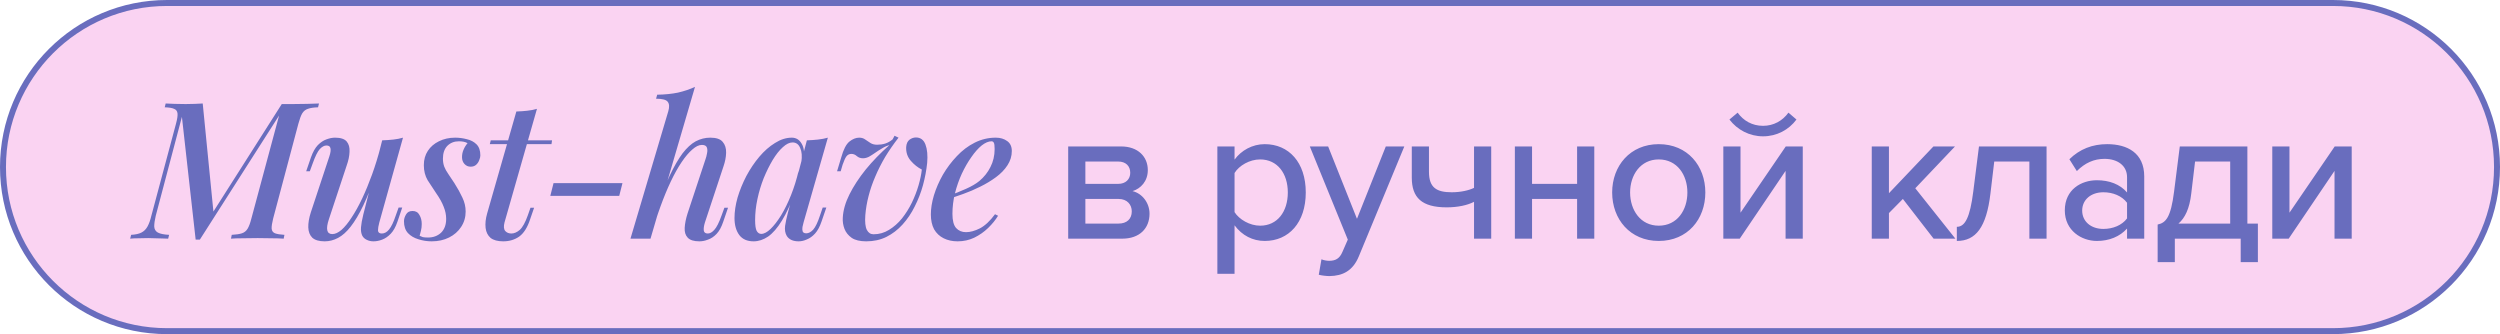 <?xml version="1.0" encoding="UTF-8"?> <svg xmlns="http://www.w3.org/2000/svg" width="419" height="56" viewBox="0 0 419 56" fill="none"><path d="M28 0.5H391C406.188 0.5 418.5 12.812 418.5 28C418.5 43.188 406.188 55.5 391 55.5H28C12.812 55.5 0.5 43.188 0.5 28C0.5 12.812 12.812 0.5 28 0.5Z" fill="#FAD3F2" stroke="#696DBE"></path><path d="M47.224 17.44H49.08C49.912 17.44 50.712 17.429 51.48 17.408C52.248 17.387 52.909 17.365 53.464 17.344L53.304 17.984C52.579 18.005 52.013 18.091 51.608 18.24C51.203 18.368 50.883 18.624 50.648 19.008C50.435 19.371 50.221 19.947 50.008 20.736L45.784 36.608C45.592 37.376 45.507 37.952 45.528 38.336C45.571 38.72 45.763 38.976 46.104 39.104C46.445 39.232 46.968 39.317 47.672 39.36L47.544 40C46.989 39.957 46.328 39.936 45.56 39.936C44.813 39.915 44.024 39.904 43.192 39.904C42.296 39.904 41.443 39.915 40.632 39.936C39.843 39.936 39.203 39.957 38.712 40L38.84 39.36C39.587 39.317 40.152 39.232 40.536 39.104C40.941 38.976 41.261 38.72 41.496 38.336C41.731 37.952 41.944 37.376 42.136 36.608L46.776 19.36L33.496 40.16H32.792L30.488 19.584L26.104 36.16C25.933 36.885 25.848 37.483 25.848 37.952C25.869 38.421 26.072 38.763 26.456 38.976C26.861 39.189 27.491 39.317 28.344 39.36L28.184 40C27.949 39.979 27.629 39.968 27.224 39.968C26.84 39.947 26.435 39.936 26.008 39.936C25.603 39.915 25.219 39.904 24.856 39.904C24.301 39.904 23.747 39.915 23.192 39.936C22.637 39.936 22.179 39.957 21.816 40L21.976 39.36C22.723 39.317 23.299 39.189 23.704 38.976C24.131 38.763 24.472 38.421 24.728 37.952C24.984 37.483 25.197 36.885 25.368 36.16L29.496 20.736C29.709 19.947 29.795 19.371 29.752 19.008C29.709 18.624 29.517 18.368 29.176 18.24C28.856 18.091 28.333 18.005 27.608 17.984L27.768 17.344C28.173 17.365 28.664 17.387 29.24 17.408C29.837 17.429 30.467 17.44 31.128 17.44C31.64 17.44 32.152 17.429 32.664 17.408C33.176 17.387 33.613 17.365 33.976 17.344L35.768 35.456L47.224 17.44ZM63.126 28.864C62.336 31.083 61.59 32.939 60.886 34.432C60.182 35.904 59.478 37.088 58.774 37.984C58.091 38.859 57.387 39.488 56.662 39.872C55.936 40.256 55.19 40.448 54.422 40.448C53.483 40.448 52.79 40.245 52.342 39.84C51.915 39.413 51.691 38.837 51.67 38.112C51.648 37.387 51.787 36.555 52.086 35.616L55.19 26.24C55.403 25.6 55.467 25.131 55.382 24.832C55.318 24.533 55.094 24.384 54.71 24.384C54.347 24.384 53.974 24.587 53.59 24.992C53.227 25.397 52.832 26.197 52.406 27.392L51.926 28.704H51.318L52.118 26.368C52.438 25.472 52.822 24.789 53.27 24.32C53.739 23.851 54.219 23.531 54.71 23.36C55.222 23.168 55.702 23.072 56.15 23.072C57.088 23.072 57.739 23.285 58.102 23.712C58.464 24.139 58.624 24.715 58.582 25.44C58.56 26.144 58.4 26.912 58.102 27.744L55.126 36.736C54.571 38.4 54.763 39.232 55.702 39.232C56.171 39.232 56.683 38.997 57.238 38.528C57.792 38.037 58.358 37.344 58.934 36.448C59.531 35.552 60.118 34.496 60.694 33.28C61.27 32.064 61.824 30.72 62.358 29.248C62.891 27.776 63.371 26.219 63.798 24.576L63.126 28.864ZM63.574 37.28C63.424 37.835 63.35 38.283 63.35 38.624C63.371 38.965 63.584 39.136 63.99 39.136C64.438 39.136 64.843 38.912 65.206 38.464C65.59 37.995 65.963 37.216 66.326 36.128L66.806 34.784H67.414L66.614 37.152C66.315 38.027 65.942 38.699 65.494 39.168C65.046 39.637 64.566 39.968 64.054 40.16C63.563 40.352 63.072 40.448 62.582 40.448C62.176 40.448 61.803 40.363 61.462 40.192C61.142 40.043 60.896 39.819 60.726 39.52C60.534 39.136 60.459 38.667 60.502 38.112C60.544 37.557 60.672 36.843 60.886 35.968L64.054 23.52C64.715 23.499 65.334 23.456 65.91 23.392C66.507 23.328 67.051 23.221 67.542 23.072L63.574 37.28ZM70.331 39.52C70.501 39.605 70.683 39.68 70.874 39.744C71.088 39.787 71.376 39.808 71.739 39.808C72.613 39.808 73.338 39.541 73.915 39.008C74.49 38.453 74.778 37.675 74.778 36.672C74.778 36.011 74.64 35.339 74.362 34.656C74.106 33.973 73.68 33.205 73.082 32.352C72.592 31.627 72.123 30.912 71.674 30.208C71.248 29.483 71.034 28.64 71.034 27.68C71.034 26.763 71.258 25.963 71.707 25.28C72.154 24.597 72.773 24.064 73.562 23.68C74.373 23.275 75.28 23.072 76.282 23.072C76.944 23.072 77.594 23.157 78.234 23.328C78.896 23.477 79.44 23.765 79.867 24.192C80.293 24.619 80.507 25.237 80.507 26.048C80.507 26.283 80.442 26.549 80.314 26.848C80.208 27.147 80.037 27.403 79.802 27.616C79.568 27.829 79.258 27.936 78.874 27.936C78.469 27.936 78.128 27.787 77.85 27.488C77.573 27.189 77.434 26.805 77.434 26.336C77.434 25.888 77.52 25.472 77.691 25.088C77.861 24.683 78.085 24.32 78.362 24C78 23.787 77.52 23.68 76.922 23.68C76.133 23.68 75.483 23.936 74.971 24.448C74.48 24.96 74.234 25.675 74.234 26.592C74.234 27.083 74.309 27.531 74.459 27.936C74.608 28.32 74.832 28.725 75.13 29.152C75.429 29.579 75.77 30.091 76.154 30.688C76.709 31.563 77.157 32.373 77.499 33.12C77.861 33.867 78.043 34.645 78.043 35.456C78.043 36.416 77.787 37.28 77.275 38.048C76.784 38.795 76.112 39.381 75.258 39.808C74.405 40.235 73.434 40.448 72.347 40.448C71.579 40.448 70.832 40.331 70.106 40.096C69.403 39.883 68.826 39.541 68.379 39.072C67.93 38.581 67.707 37.92 67.707 37.088C67.707 36.704 67.824 36.32 68.058 35.936C68.272 35.552 68.635 35.36 69.147 35.36C69.68 35.36 70.064 35.584 70.299 36.032C70.555 36.459 70.683 36.96 70.683 37.536C70.683 37.963 70.64 38.336 70.555 38.656C70.469 38.976 70.394 39.264 70.331 39.52ZM92.524 23.52L92.428 24.16H82.092L82.252 23.52H92.524ZM84.556 37.28C84.386 37.941 84.428 38.421 84.684 38.72C84.94 38.997 85.282 39.136 85.708 39.136C86.178 39.136 86.647 38.933 87.116 38.528C87.586 38.101 88.034 37.291 88.46 36.096L88.908 34.816H89.516L88.844 36.768C88.396 38.133 87.788 39.093 87.02 39.648C86.252 40.181 85.356 40.448 84.332 40.448C83.415 40.448 82.711 40.256 82.22 39.872C81.751 39.467 81.474 38.912 81.388 38.208C81.303 37.483 81.388 36.672 81.644 35.776L86.54 18.688C87.18 18.667 87.788 18.624 88.364 18.56C88.962 18.496 89.506 18.389 89.996 18.24L84.556 37.28ZM92.774 30.688H104.326L103.782 32.832H92.23L92.774 30.688ZM109.026 40H105.666L112.002 18.656C112.215 17.931 112.183 17.397 111.906 17.056C111.65 16.715 110.999 16.544 109.954 16.544L110.146 15.872C111.447 15.851 112.61 15.733 113.634 15.52C114.658 15.285 115.607 14.965 116.482 14.56L109.026 40ZM109.89 35.296C110.722 32.992 111.501 31.051 112.226 29.472C112.973 27.893 113.698 26.635 114.402 25.696C115.127 24.757 115.863 24.085 116.61 23.68C117.378 23.275 118.189 23.072 119.042 23.072C120.045 23.072 120.738 23.307 121.122 23.776C121.527 24.245 121.719 24.853 121.698 25.6C121.677 26.347 121.527 27.115 121.25 27.904L118.146 37.28C117.975 37.835 117.911 38.283 117.954 38.624C117.997 38.965 118.221 39.136 118.626 39.136C118.989 39.136 119.351 38.933 119.714 38.528C120.098 38.123 120.503 37.323 120.93 36.128L121.41 34.816H122.018L121.218 37.152C120.919 38.048 120.546 38.731 120.098 39.2C119.65 39.669 119.17 39.989 118.658 40.16C118.167 40.352 117.687 40.448 117.218 40.448C116.301 40.448 115.65 40.245 115.266 39.84C114.882 39.435 114.711 38.88 114.754 38.176C114.797 37.451 114.957 36.651 115.234 35.776L118.21 26.784C118.338 26.443 118.434 26.08 118.498 25.696C118.583 25.312 118.573 24.981 118.466 24.704C118.359 24.427 118.082 24.288 117.634 24.288C117.143 24.288 116.61 24.544 116.034 25.056C115.458 25.547 114.861 26.251 114.242 27.168C113.623 28.085 113.015 29.173 112.418 30.432C111.821 31.691 111.245 33.088 110.69 34.624C110.135 36.139 109.623 37.749 109.154 39.456L109.89 35.296ZM127.582 39.2C128.051 39.2 128.574 38.923 129.15 38.368C129.726 37.813 130.313 37.056 130.91 36.096C131.507 35.115 132.062 33.984 132.574 32.704C133.086 31.424 133.513 30.059 133.854 28.608L133.278 32.096C132.553 34.123 131.806 35.755 131.038 36.992C130.291 38.208 129.523 39.093 128.734 39.648C127.945 40.181 127.134 40.448 126.302 40.448C125.235 40.448 124.435 40.096 123.902 39.392C123.369 38.667 123.102 37.717 123.102 36.544C123.102 35.477 123.273 34.336 123.614 33.12C123.977 31.904 124.467 30.699 125.086 29.504C125.726 28.309 126.451 27.232 127.262 26.272C128.073 25.312 128.947 24.544 129.886 23.968C130.825 23.371 131.763 23.072 132.702 23.072C133.427 23.072 133.982 23.413 134.366 24.096C134.771 24.757 134.867 25.728 134.654 27.008L134.302 27.2C134.451 26.197 134.387 25.397 134.11 24.8C133.854 24.181 133.427 23.872 132.83 23.872C132.318 23.872 131.774 24.139 131.198 24.672C130.622 25.184 130.057 25.899 129.502 26.816C128.969 27.712 128.467 28.725 127.998 29.856C127.55 30.987 127.198 32.16 126.942 33.376C126.686 34.571 126.558 35.744 126.558 36.896C126.558 37.749 126.643 38.347 126.814 38.688C127.006 39.029 127.262 39.2 127.582 39.2ZM135.23 23.52C135.87 23.499 136.489 23.456 137.086 23.392C137.683 23.328 138.238 23.221 138.75 23.072L134.686 37.248C134.622 37.483 134.558 37.749 134.494 38.048C134.451 38.325 134.462 38.571 134.526 38.784C134.611 38.997 134.814 39.104 135.134 39.104C135.518 39.104 135.902 38.901 136.286 38.496C136.67 38.069 137.054 37.269 137.438 36.096L137.886 34.784H138.494L137.694 37.12C137.395 37.995 137.033 38.667 136.606 39.136C136.179 39.605 135.721 39.936 135.23 40.128C134.761 40.341 134.302 40.448 133.854 40.448C132.915 40.448 132.254 40.149 131.87 39.552C131.593 39.083 131.497 38.517 131.582 37.856C131.689 37.173 131.838 36.469 132.03 35.744L135.23 23.52ZM154.499 28.416C153.816 28.075 153.198 27.584 152.643 26.944C152.088 26.304 151.832 25.536 151.875 24.64C151.918 24.085 152.099 23.68 152.419 23.424C152.76 23.168 153.123 23.04 153.507 23.04C154.275 23.04 154.808 23.435 155.107 24.224C155.406 25.013 155.502 26.037 155.395 27.296C155.267 28.533 155.032 29.781 154.691 31.04C154.35 32.277 153.891 33.461 153.315 34.592C152.76 35.723 152.078 36.736 151.267 37.632C150.478 38.507 149.571 39.2 148.547 39.712C147.544 40.203 146.424 40.448 145.187 40.448C144.142 40.448 143.331 40.256 142.755 39.872C142.179 39.467 141.774 38.965 141.539 38.368C141.304 37.749 141.208 37.12 141.251 36.48C141.315 35.243 141.688 33.941 142.371 32.576C143.054 31.211 143.96 29.824 145.091 28.416C146.243 27.008 147.566 25.643 149.059 24.32C148.654 24.427 148.248 24.608 147.843 24.864C147.438 25.099 147.054 25.344 146.691 25.6C146.328 25.856 145.976 26.08 145.635 26.272C145.294 26.443 144.963 26.528 144.643 26.528C144.238 26.528 143.896 26.411 143.619 26.176C143.342 25.92 143.032 25.792 142.691 25.792C142.35 25.792 142.072 25.931 141.859 26.208C141.667 26.464 141.454 26.933 141.219 27.616L140.899 28.704H140.291L140.995 26.368C141.358 25.067 141.806 24.192 142.339 23.744C142.894 23.296 143.448 23.072 144.003 23.072C144.408 23.072 144.75 23.179 145.027 23.392C145.304 23.584 145.592 23.776 145.891 23.968C146.19 24.16 146.563 24.256 147.011 24.256C147.48 24.256 147.928 24.192 148.355 24.064C148.803 23.915 149.219 23.68 149.603 23.36L149.923 22.752L150.595 23.072C149.763 24.139 149.016 25.216 148.355 26.304C147.715 27.392 147.16 28.491 146.691 29.6C146.222 30.688 145.848 31.776 145.571 32.864C145.294 33.931 145.112 34.997 145.027 36.064C144.942 37.195 145.027 38.016 145.283 38.528C145.539 39.019 145.912 39.264 146.403 39.264C147.342 39.264 148.206 39.019 148.995 38.528C149.806 38.037 150.531 37.397 151.171 36.608C151.811 35.797 152.366 34.912 152.835 33.952C153.304 32.971 153.678 32 153.955 31.04C154.232 30.08 154.414 29.205 154.499 28.416ZM158.924 32.832C160.012 32.448 161.004 32.053 161.9 31.648C162.817 31.243 163.564 30.805 164.14 30.336C164.929 29.675 165.548 28.896 165.996 28C166.465 27.083 166.7 26.08 166.7 24.992C166.7 24.437 166.657 24.085 166.572 23.936C166.486 23.765 166.358 23.68 166.188 23.68C165.676 23.68 165.121 23.915 164.524 24.384C163.948 24.853 163.372 25.504 162.796 26.336C162.22 27.147 161.686 28.075 161.196 29.12C160.726 30.144 160.342 31.243 160.044 32.416C159.766 33.568 159.628 34.709 159.628 35.84C159.628 36.949 159.83 37.739 160.236 38.208C160.662 38.677 161.217 38.912 161.9 38.912C162.604 38.912 163.382 38.699 164.236 38.272C165.089 37.824 165.932 37.035 166.764 35.904L167.276 36.16C166.849 36.864 166.294 37.547 165.612 38.208C164.929 38.869 164.15 39.413 163.276 39.84C162.422 40.245 161.494 40.448 160.492 40.448C159.617 40.448 158.838 40.277 158.156 39.936C157.473 39.595 156.94 39.093 156.556 38.432C156.193 37.749 156.012 36.917 156.012 35.936C156.012 34.955 156.182 33.888 156.524 32.736C156.886 31.563 157.388 30.411 158.028 29.28C158.689 28.149 159.468 27.115 160.364 26.176C161.26 25.216 162.262 24.459 163.372 23.904C164.481 23.349 165.654 23.072 166.892 23.072C167.66 23.072 168.3 23.264 168.812 23.648C169.324 24.011 169.58 24.565 169.58 25.312C169.58 26.165 169.334 26.965 168.844 27.712C168.374 28.437 167.734 29.099 166.924 29.696C166.113 30.293 165.228 30.827 164.268 31.296C163.329 31.765 162.38 32.171 161.42 32.512C160.481 32.853 159.638 33.131 158.892 33.344L158.924 32.832ZM188.085 40H179.029V24.544H187.893C190.709 24.544 192.373 26.24 192.373 28.512C192.373 30.368 191.189 31.616 189.813 32.032C191.445 32.416 192.661 34.016 192.661 35.808C192.661 38.272 190.997 40 188.085 40ZM187.477 37.472C188.853 37.472 189.685 36.704 189.685 35.424C189.685 34.336 188.949 33.344 187.477 33.344H181.909V37.472H187.477ZM187.413 30.816C188.693 30.816 189.429 30.016 189.429 28.96C189.429 27.84 188.693 27.072 187.413 27.072H181.909V30.816H187.413ZM211.966 40.384C209.95 40.384 208.158 39.456 206.91 37.76V45.888H204.03V24.544H206.91V26.752C208.03 25.216 209.886 24.16 211.966 24.16C215.998 24.16 218.846 27.2 218.846 32.256C218.846 37.312 215.998 40.384 211.966 40.384ZM211.198 37.824C214.078 37.824 215.838 35.488 215.838 32.256C215.838 29.056 214.078 26.72 211.198 26.72C209.438 26.72 207.678 27.744 206.91 28.992V35.552C207.678 36.768 209.438 37.824 211.198 37.824ZM221.028 46.048L221.476 43.456C221.828 43.616 222.372 43.712 222.756 43.712C223.812 43.712 224.516 43.36 224.996 42.208L225.892 40.16L219.524 24.544H222.596L227.428 36.672L232.26 24.544H235.364L227.748 42.944C226.756 45.376 225.06 46.24 222.82 46.272C222.34 46.272 221.476 46.176 221.028 46.048ZM236.615 24.544H239.495V28.8C239.495 31.456 240.775 32.224 243.303 32.224C244.839 32.224 246.183 31.904 247.047 31.488V24.544H249.927V40H247.047V33.824C245.959 34.4 244.295 34.752 242.471 34.752C238.279 34.752 236.615 33.12 236.615 29.76V24.544ZM256.771 40H253.891V24.544H256.771V30.816H264.323V24.544H267.203V40H264.323V33.344H256.771V40ZM278.006 40.384C273.206 40.384 270.198 36.736 270.198 32.256C270.198 27.808 273.206 24.16 278.006 24.16C282.838 24.16 285.814 27.808 285.814 32.256C285.814 36.736 282.838 40.384 278.006 40.384ZM278.006 37.824C281.11 37.824 282.806 35.2 282.806 32.256C282.806 29.344 281.11 26.72 278.006 26.72C274.934 26.72 273.206 29.344 273.206 32.256C273.206 35.2 274.934 37.824 278.006 37.824ZM291.582 40H288.83V24.544H291.71V35.648L299.294 24.544H302.142V40H299.262V28.64L291.582 40ZM301.086 20.032C299.806 21.76 297.79 22.848 295.486 22.848C293.214 22.848 291.166 21.76 289.854 20.032L291.23 18.88C292.19 20.224 293.662 21.088 295.486 21.088C297.246 21.088 298.75 20.256 299.742 18.88L301.086 20.032ZM327.722 40H324.074L318.922 33.344L316.586 35.712V40H313.706V24.544H316.586V32.384L324.042 24.544H327.658L321.002 31.552L327.722 40ZM327.964 40.384V38.016C329.34 38.016 330.172 36.448 330.716 32.128L331.676 24.544H343.004V40H340.124V27.072H334.236L333.596 32.448C332.924 38.112 331.132 40.384 327.964 40.384ZM359.374 40H356.494V38.304C355.278 39.648 353.518 40.384 351.438 40.384C348.878 40.384 346.062 38.656 346.062 35.264C346.062 31.744 348.846 30.208 351.438 30.208C353.518 30.208 355.31 30.88 356.494 32.256V29.696C356.494 27.776 354.926 26.624 352.718 26.624C350.958 26.624 349.454 27.296 348.078 28.672L346.83 26.688C348.558 24.992 350.67 24.16 353.166 24.16C356.526 24.16 359.374 25.632 359.374 29.568V40ZM352.526 38.368C354.126 38.368 355.63 37.76 356.494 36.608V33.984C355.63 32.832 354.126 32.224 352.526 32.224C350.446 32.224 348.974 33.472 348.974 35.296C348.974 37.12 350.446 38.368 352.526 38.368ZM361.621 43.936V37.632C362.997 37.344 363.829 36.448 364.373 32.128L365.333 24.544H376.661V37.472H378.421V43.936H375.541V40H364.501V43.936H361.621ZM367.893 27.072L367.253 32.448C366.965 34.976 366.197 36.544 365.109 37.472H373.781V27.072H367.893ZM383.586 40H380.834V24.544H383.714V35.648L391.298 24.544H394.146V40H391.266V28.64L383.586 40Z" fill="#696DBE"></path></svg> 